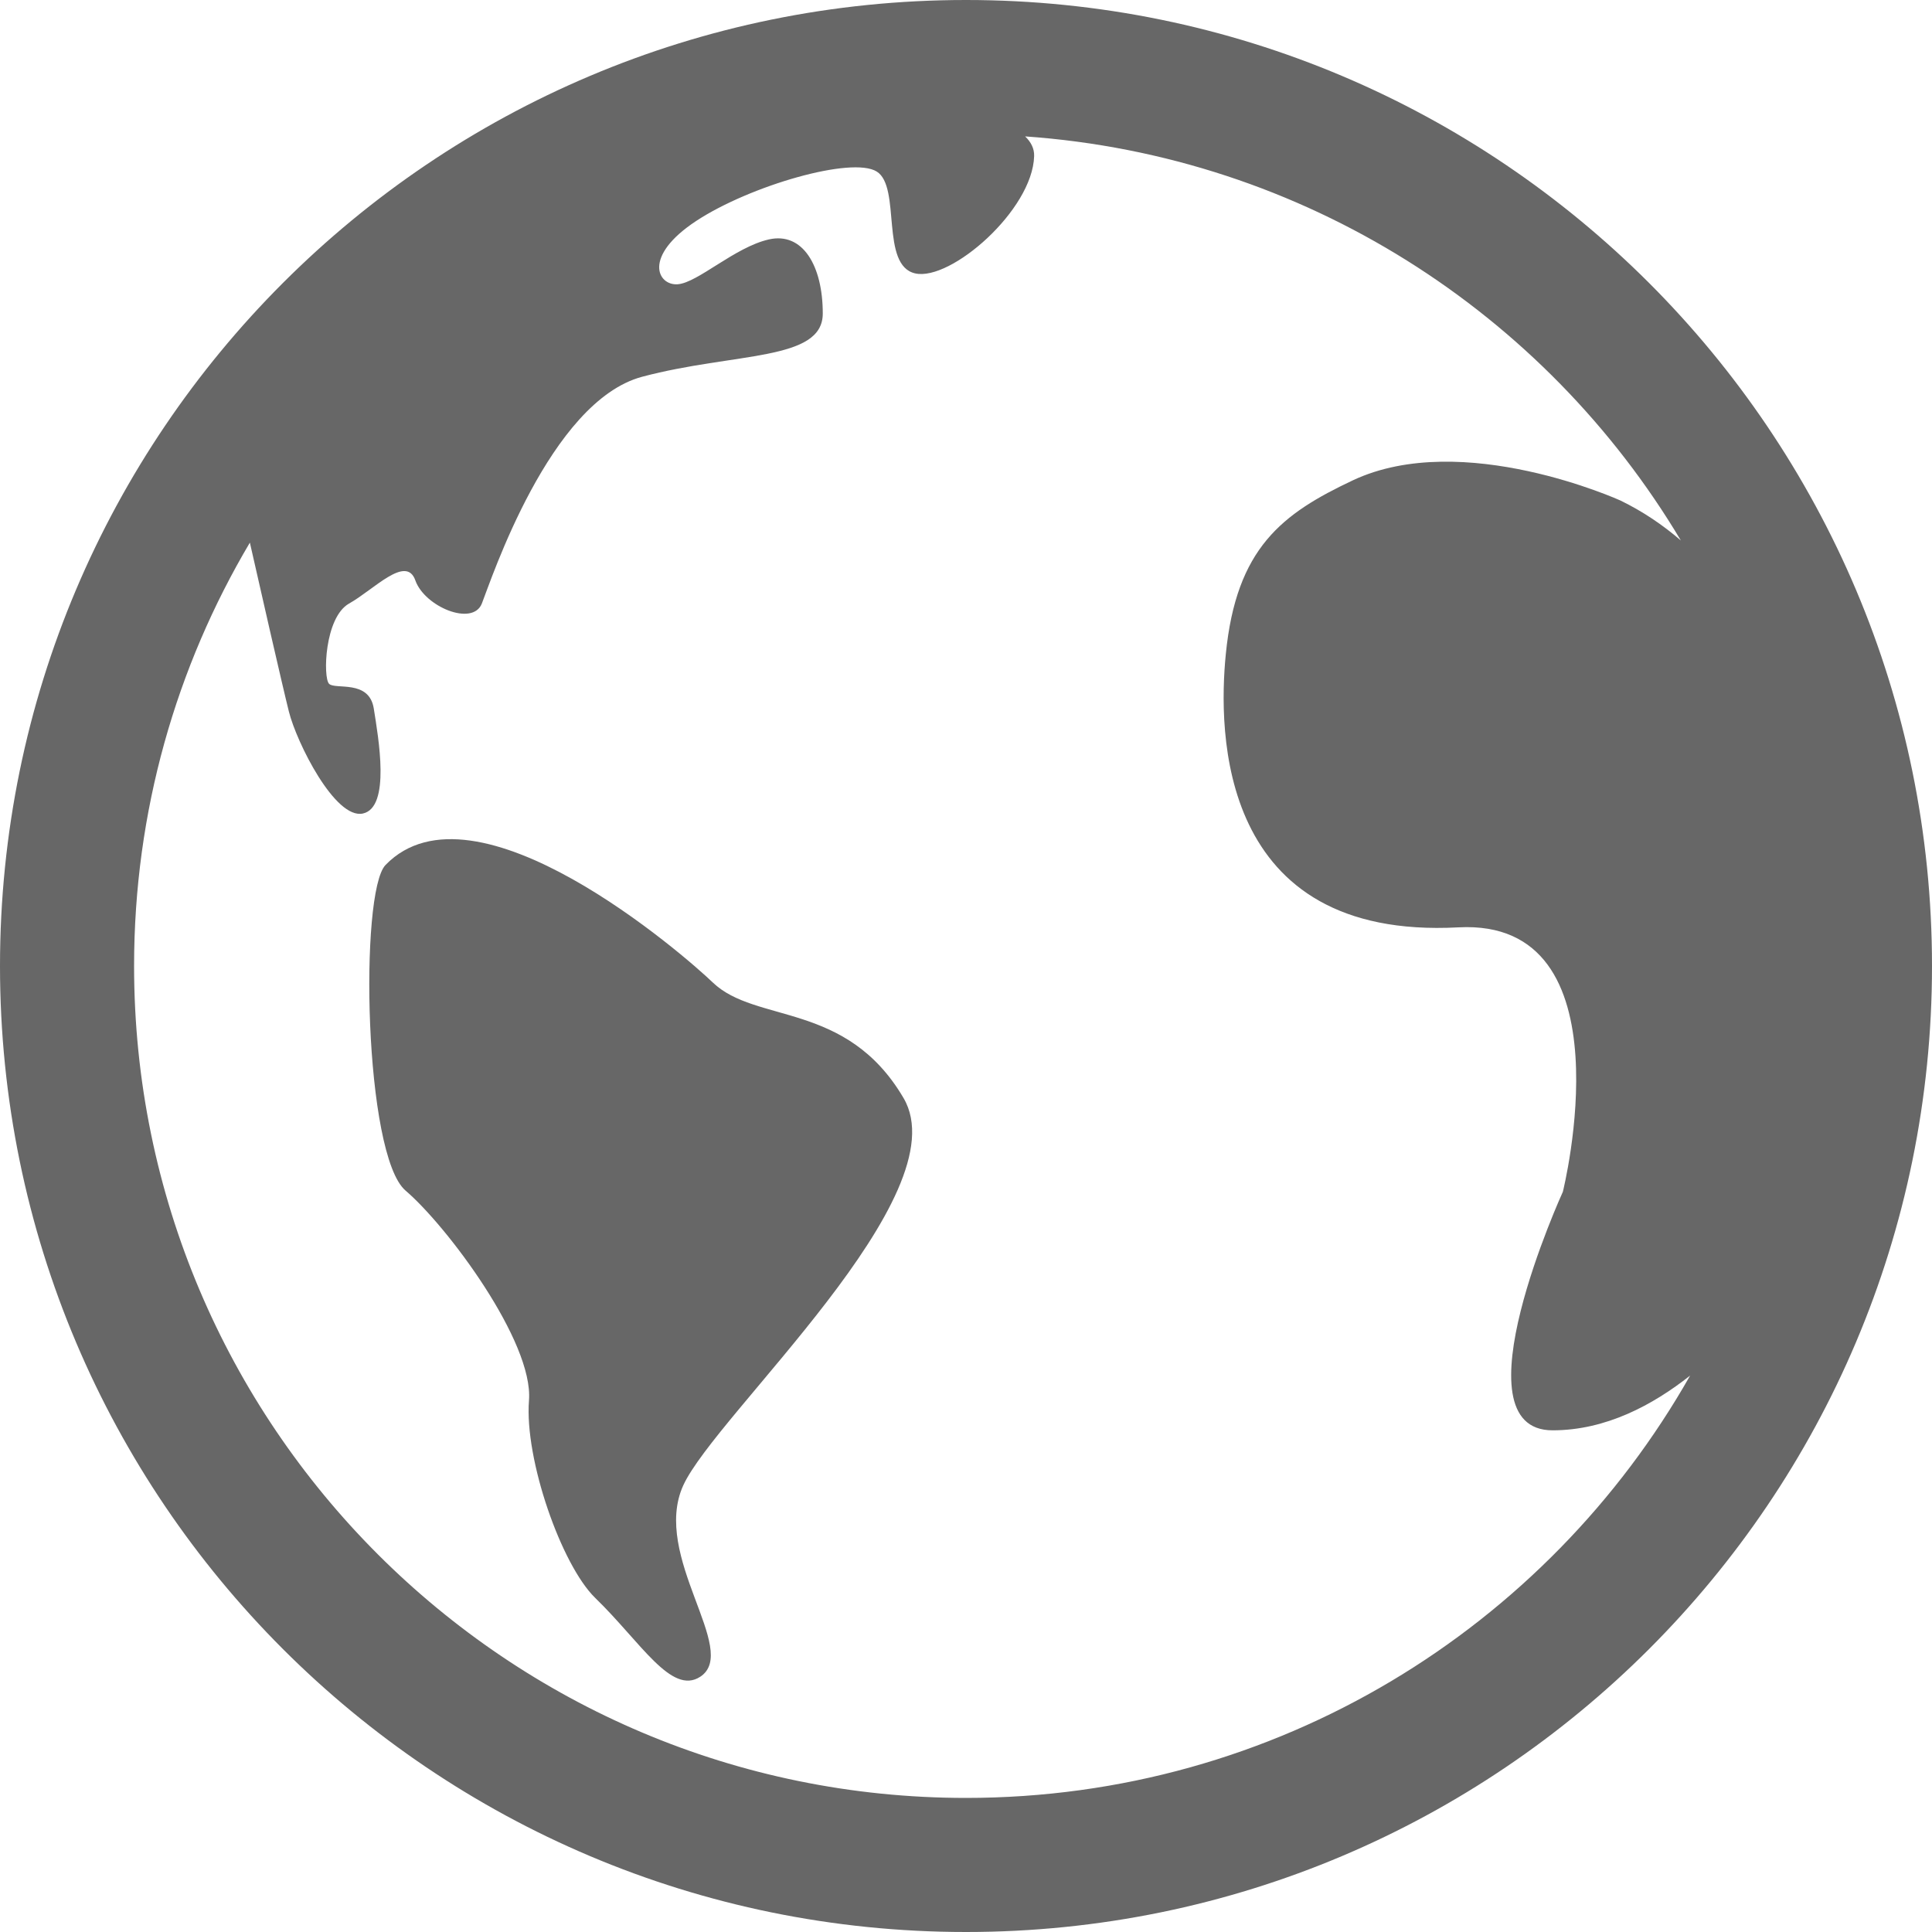 <?xml version="1.0" standalone="no"?><!DOCTYPE svg PUBLIC "-//W3C//DTD SVG 1.1//EN" "http://www.w3.org/Graphics/SVG/1.1/DTD/svg11.dtd"><svg t="1685418657209" class="icon" viewBox="0 0 1024 1024" version="1.1" xmlns="http://www.w3.org/2000/svg" p-id="3956" xmlns:xlink="http://www.w3.org/1999/xlink" width="200" height="200"><path d="M512 1024C229.239 1024 0 794.761 0 512 0 229.239 229.239 0 512 0 794.761 0 1024 229.239 1024 512 1024 794.761 794.761 1024 512 1024ZM543.334 72.294C546.406 75.23 548.25 78.711 548.113 82.739 547.294 111.411 503.945 149.026 485.171 144.93 466.33 140.834 477.798 99.123 464.691 90.931 451.652 82.739 397.653 98.304 369.05 117.077 340.378 135.919 348.57 151.484 359.219 150.665 369.869 149.845 389.461 131.004 407.484 126.908 425.438 122.812 436.087 140.834 436.087 166.161 436.087 191.556 389.461 186.641 340.378 199.68 291.362 212.787 260.233 307.678 255.386 319.898 250.47 332.186 225.075 321.536 220.16 307.678 215.313 293.751 198.11 312.593 185.003 319.898 171.964 327.27 171.145 359.219 174.421 362.428 177.63 365.705 195.652 359.97 198.11 375.535 200.567 391.1 207.121 427.895 192.375 431.172 177.63 434.449 157.218 393.557 153.122 377.173 149.709 363.588 136.67 306.381 132.437 287.607 93.457 353.348 71.066 430.012 71.066 512 71.066 755.507 268.493 952.934 512 952.934 676.591 952.934 820.019 862.754 895.795 729.088 876.134 744.585 851.285 758.101 822.886 758.101 770.526 758.101 828.348 631.671 828.348 631.671 828.348 631.671 864.597 486.605 772.983 491.52 645.325 498.347 645.666 387.482 649.694 346.795 655.223 290.338 679.595 272.247 717.073 254.566 775.236 227.26 858.863 265.284 858.863 265.284 870.81 271.087 881.323 278.255 890.88 286.447 818.995 165.888 691.268 82.671 543.334 72.294ZM371.166 888.695C355.806 898.731 339.558 870.263 315.529 846.985 297.574 829.577 277.914 773.393 280.371 742.263 282.829 711.202 237.022 649.899 214.972 631.057 192.922 612.284 190.464 472.883 204.322 458.479 251.767 409.463 363.11 506.607 377.719 520.67 400.589 542.72 448.649 530.5 478.891 581.973 509.201 633.515 379.358 749.636 362.155 787.251 345.02 824.866 392.397 874.769 371.166 888.695Z" p-id="3957" fill="#676767"></path></svg>